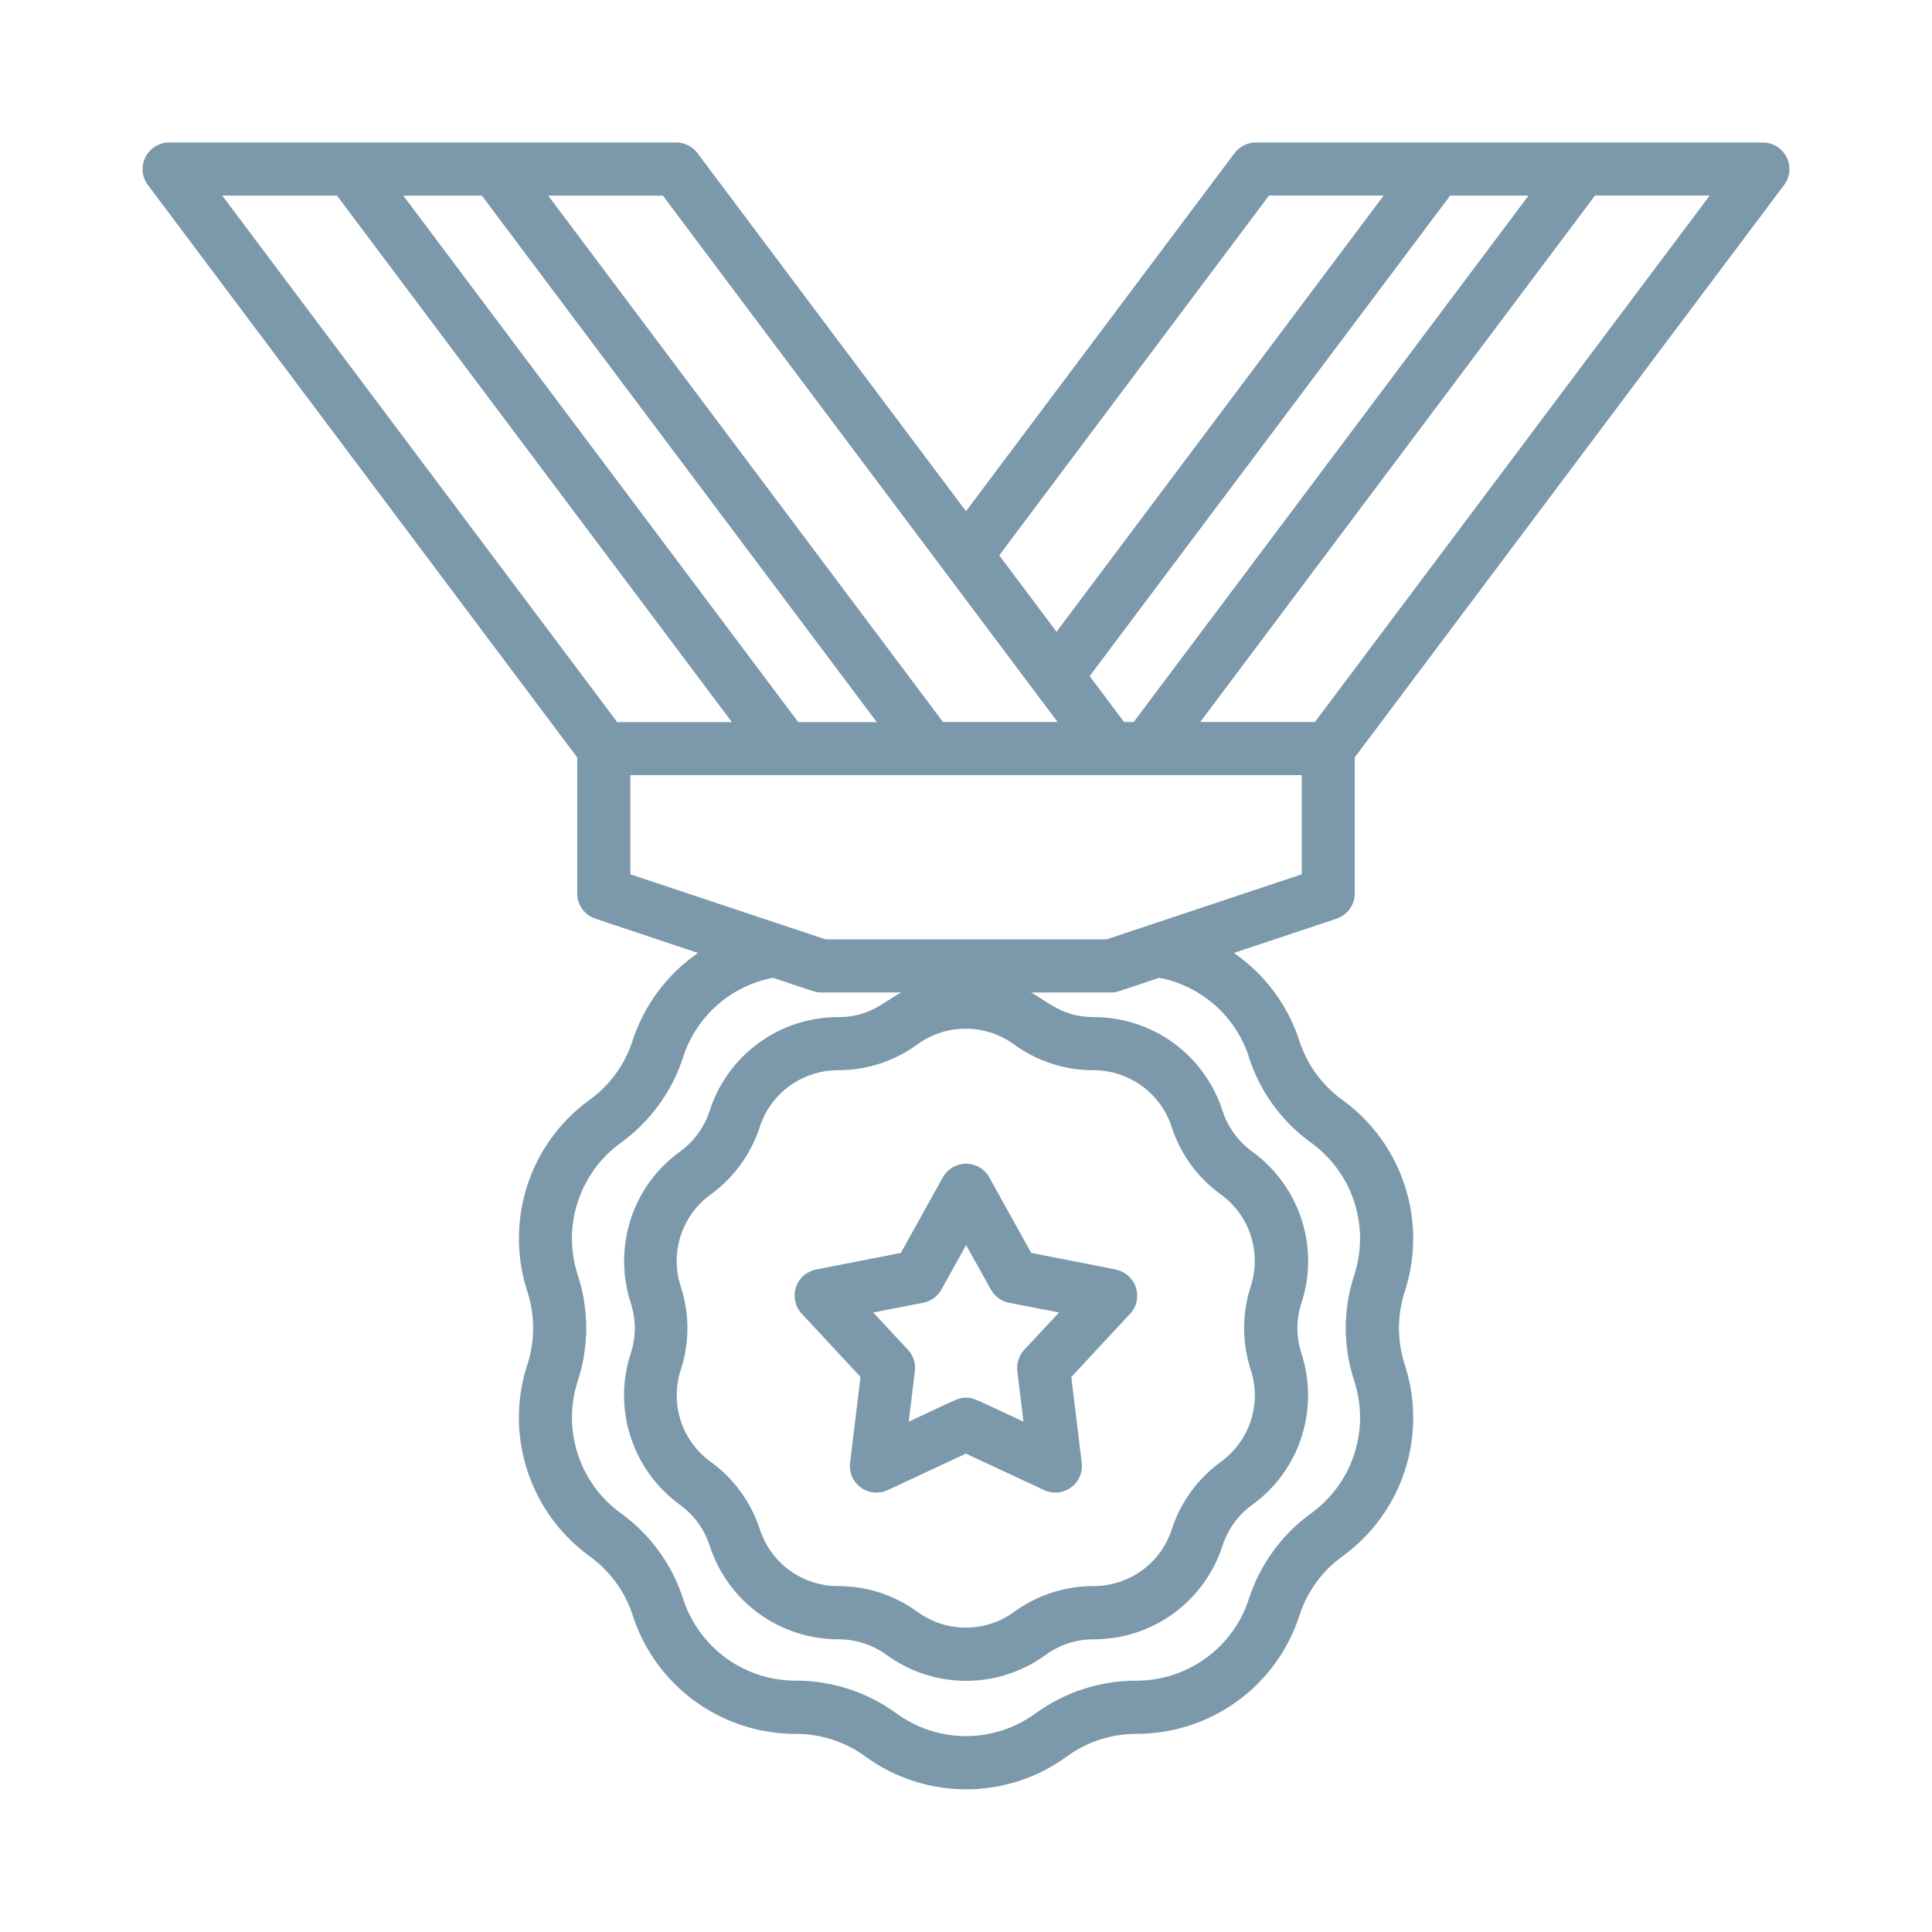 <?xml version="1.0" encoding="utf-8"?>
<svg xmlns="http://www.w3.org/2000/svg" id="Layer_1" data-name="Layer 1" viewBox="0 0 200 200">
  <defs>
    <style>
      .cls-1 {
        fill: #7c99ab;
      }
    </style>
  </defs>
  <path class="cls-1" d="M59.75,78.41v14.08c0,.58,.18,1.14,.52,1.61,.34,.47,.81,.82,1.36,1l10.63,3.55c-3.2,2.2-5.58,5.4-6.78,9.09-.79,2.46-2.35,4.61-4.45,6.12-3.04,2.2-5.3,5.31-6.45,8.87s-1.15,7.41,.01,10.97c.8,2.46,.8,5.11,0,7.57-1.17,3.56-1.17,7.41,0,10.97,1.16,3.57,3.42,6.67,6.46,8.87,2.1,1.52,3.66,3.66,4.45,6.12,1.15,3.57,3.41,6.68,6.44,8.88,3.03,2.2,6.69,3.39,10.44,3.38,2.59,0,5.11,.81,7.2,2.34,3.03,2.21,6.68,3.4,10.43,3.4s7.4-1.19,10.43-3.4c2.09-1.53,4.61-2.34,7.2-2.34,3.75,0,7.4-1.18,10.44-3.38,3.03-2.2,5.29-5.31,6.44-8.88,.79-2.46,2.35-4.61,4.45-6.12,3.04-2.2,5.3-5.31,6.46-8.87,1.16-3.57,1.15-7.41-.01-10.97-.8-2.46-.8-5.11,0-7.57,1.16-3.56,1.17-7.41,0-10.97-1.16-3.57-3.42-6.67-6.46-8.87-2.1-1.52-3.66-3.66-4.45-6.12-1.2-3.69-3.58-6.89-6.78-9.09l10.63-3.55c.55-.18,1.02-.53,1.36-1,.34-.47,.52-1.03,.52-1.61v-14.08l44.45-59.26c.41-.55,.6-1.23,.54-1.91-.06-.68-.38-1.31-.89-1.77-.51-.46-1.17-.72-1.85-.72h-52.49c-.87,0-1.68,.41-2.2,1.1l-27.8,37.07L72.2,15.85c-.52-.69-1.33-1.1-2.2-1.1H17.51c-.68,0-1.34,.26-1.85,.72-.51,.46-.82,1.09-.89,1.77-.07,.68,.13,1.36,.54,1.91l44.44,59.26Zm69.53,31.02c1.15,3.57,3.41,6.68,6.45,8.87,2.1,1.52,3.66,3.66,4.46,6.12,.8,2.46,.8,5.11,0,7.57-1.17,3.56-1.17,7.41,0,10.97,.8,2.46,.81,5.11,0,7.57-.8,2.46-2.36,4.61-4.46,6.12-3.04,2.2-5.29,5.31-6.45,8.87-.79,2.46-2.35,4.61-4.45,6.13-2.09,1.52-4.62,2.34-7.2,2.33-3.75,0-7.4,1.18-10.43,3.39-2.09,1.52-4.61,2.35-7.2,2.35s-5.11-.82-7.2-2.35c-3.03-2.21-6.68-3.4-10.43-3.39-2.59,0-5.11-.81-7.2-2.33-2.09-1.52-3.65-3.67-4.45-6.13-1.15-3.57-3.41-6.68-6.45-8.87-2.1-1.52-3.66-3.66-4.46-6.12-.8-2.46-.8-5.11,0-7.57,1.17-3.56,1.17-7.41,0-10.97-.8-2.46-.81-5.11,0-7.57s2.36-4.61,4.46-6.12c3.04-2.2,5.3-5.31,6.45-8.87,.67-2.08,1.89-3.94,3.52-5.38,1.64-1.44,3.63-2.42,5.78-2.83,4.52,1.51,4.4,1.52,4.99,1.52h8.28c-1.86,1.02-3.3,2.55-6.51,2.55h0c-2.96,0-5.84,.93-8.23,2.67-2.39,1.74-4.17,4.19-5.08,7.01-.55,1.71-1.63,3.2-3.09,4.25-2.4,1.73-4.18,4.18-5.09,7-.91,2.81-.91,5.84,0,8.65,.56,1.71,.56,3.55,0,5.25-.92,2.81-.92,5.84,0,8.65,.91,2.81,2.7,5.26,5.09,7,1.45,1.05,2.54,2.54,3.09,4.25,.91,2.81,2.69,5.27,5.08,7.01,2.39,1.74,5.28,2.67,8.23,2.67,1.79,0,3.55,.56,5,1.62,2.39,1.74,5.27,2.68,8.23,2.68s5.84-.94,8.23-2.68c1.45-1.06,3.2-1.63,5-1.62,2.96,0,5.84-.93,8.23-2.67,2.39-1.74,4.17-4.19,5.08-7.01,.55-1.71,1.63-3.2,3.09-4.25,2.4-1.73,4.18-4.18,5.09-7,.91-2.81,.91-5.84,0-8.65-.56-1.71-.56-3.55,0-5.25,.92-2.81,.92-5.84,0-8.65-.91-2.81-2.7-5.26-5.09-7-1.46-1.05-2.54-2.54-3.09-4.25-.91-2.81-2.69-5.27-5.08-7.01-2.39-1.74-5.28-2.67-8.23-2.67-3.22,0-4.67-1.53-6.51-2.55h8.28c.6,0,.49-.02,4.99-1.52,2.14,.41,4.13,1.39,5.77,2.83,1.63,1.44,2.85,3.3,3.52,5.38h0Zm.2,32.38c.56,1.71,.56,3.55,0,5.26-.55,1.71-1.64,3.2-3.09,4.25-2.39,1.73-4.18,4.19-5.09,7-.55,1.71-1.63,3.2-3.09,4.25-1.45,1.05-3.2,1.62-5,1.62-2.96,0-5.84,.93-8.23,2.67-1.45,1.06-3.2,1.63-5,1.63s-3.54-.57-5-1.63c-2.39-1.74-5.27-2.68-8.23-2.67-1.79,0-3.54-.56-5-1.62-1.45-1.05-2.53-2.54-3.09-4.25-.91-2.81-2.7-5.27-5.1-7-1.45-1.05-2.54-2.54-3.09-4.25-.56-1.71-.55-3.55,0-5.25,.92-2.81,.92-5.84,0-8.65-.56-1.71-.56-3.55,0-5.26,.55-1.71,1.64-3.2,3.09-4.25,2.4-1.73,4.18-4.19,5.09-7,.55-1.71,1.63-3.2,3.09-4.25s3.2-1.62,5-1.62c2.96,0,5.84-.93,8.23-2.67,1.45-1.06,3.2-1.63,5-1.63s3.54,.57,5,1.63c2.39,1.74,5.27,2.68,8.23,2.67,1.79,0,3.54,.56,5,1.62,1.45,1.05,2.53,2.54,3.09,4.25,.91,2.82,2.7,5.27,5.1,7,1.45,1.05,2.54,2.54,3.09,4.25,.55,1.71,.55,3.55,0,5.25-.92,2.81-.92,5.84,0,8.65h0Zm5.27-51.3l-20.19,6.73h-29.11l-20.19-6.73v-10.27h69.5v10.27Zm1.37-15.77h-11.87s40.87-54.5,40.87-54.5h11.87l-40.87,54.5Zm22.12-54.5l-40.88,54.5h-1l-3.56-4.75,37.32-49.74h8.12Zm-26.87,0h11.87l-33.87,45.16-5.93-7.91,27.93-37.25Zm-21.88,54.5h-11.87L56.75,20.25h11.87c48.48,64.64,32.36,43.16,40.87,54.5h0ZM49.88,20.25l40.88,54.5h-8.13L41.75,20.25h8.12Zm-15,0l40.88,54.5h-11.87L23.01,20.25h11.87Zm80.65,111.17l-8.78-1.72-4.34-7.82h0c-.32-.57-.83-1.02-1.45-1.24-.62-.23-1.29-.23-1.91,0-.62,.23-1.13,.67-1.45,1.24l-4.34,7.82-8.78,1.72h0c-.64,.13-1.22,.48-1.63,.99-.41,.52-.62,1.16-.59,1.82s.29,1.28,.73,1.76l6.09,6.55-1.08,8.88c-.08,.65,.07,1.31,.44,1.86,.36,.55,.91,.95,1.54,1.13,.63,.18,1.31,.12,1.9-.15l8.11-3.78,8.11,3.78c.59,.28,1.27,.33,1.9,.15,.63-.18,1.18-.58,1.54-1.12,.36-.55,.52-1.2,.44-1.86l-1.08-8.88,6.09-6.55c.45-.48,.71-1.11,.73-1.76s-.18-1.3-.59-1.82c-.41-.51-.99-.87-1.63-.99h0Zm-9.5,8.31c-.55,.59-.81,1.4-.72,2.2l.64,5.24c-5.13-2.38-5.13-2.48-5.94-2.48s-.73,.06-5.94,2.48l.64-5.24c.1-.8-.17-1.61-.72-2.2l-3.59-3.86,5.18-1.01h0c.8-.16,1.48-.65,1.87-1.36l2.56-4.61,2.57,4.61c.39,.71,1.08,1.21,1.87,1.36l5.18,1.01-3.6,3.86Z"/>
</svg>